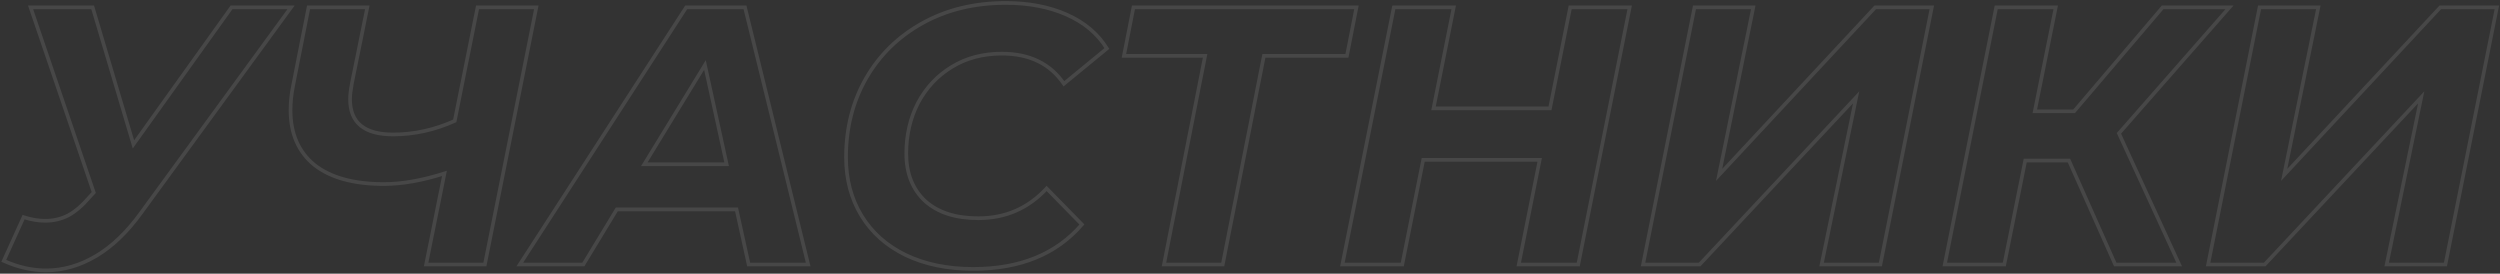 <?xml version="1.0" encoding="UTF-8"?> <svg xmlns="http://www.w3.org/2000/svg" width="1361" height="149" viewBox="0 0 1361 149" fill="none"><rect x="0" y="0" width="1361" height="149" fill="#333333" stroke="none"/> <path d="M158.445 4L159.253 4.59L160.413 3H158.445V4ZM76.845 115.8L76.038 115.21L76.034 115.215L76.845 115.8ZM52.245 139.4L52.754 140.261L52.245 139.4ZM2.045 142L1.135 141.587L0.72 142.502L1.636 142.913L2.045 142ZM12.845 118.2L13.162 117.251L12.307 116.966L11.935 117.787L12.845 118.2ZM37.245 117.2L37.705 118.088L37.717 118.082L37.728 118.076L37.245 117.2ZM48.645 107.4L47.91 106.722L47.896 106.737L47.883 106.753L48.645 107.4ZM51.045 104.8L51.78 105.478L52.184 105.041L51.992 104.477L51.045 104.8ZM16.645 4V3H15.247L15.699 4.323L16.645 4ZM50.445 4L51.404 3.715L51.191 3H50.445V4ZM72.645 78.6L71.687 78.885L72.269 80.843L73.459 79.182L72.645 78.6ZM126.045 4V3H125.531L125.232 3.418L126.045 4ZM157.638 3.41L76.038 115.21L77.653 116.39L159.253 4.59L157.638 3.41ZM76.034 115.215C68.494 125.666 60.39 133.425 51.737 138.539L52.754 140.261C61.7 134.975 69.997 127.001 77.656 116.385L76.034 115.215ZM51.737 138.539C43.076 143.657 34.183 146.2 25.045 146.2V148.2C34.574 148.2 43.815 145.543 52.754 140.261L51.737 138.539ZM25.045 146.2C17.602 146.2 10.074 144.503 2.454 141.087L1.636 142.913C9.483 146.43 17.289 148.2 25.045 148.2V146.2ZM2.956 142.413L13.756 118.613L11.935 117.787L1.135 141.587L2.956 142.413ZM12.529 119.149C16.622 120.513 20.662 121.2 24.645 121.2V119.2C20.895 119.2 17.069 118.554 13.162 117.251L12.529 119.149ZM24.645 121.2C29.332 121.2 33.69 120.165 37.705 118.088L36.786 116.312C33.067 118.235 29.026 119.2 24.645 119.2V121.2ZM37.728 118.076C41.728 115.869 45.619 112.513 49.408 108.047L47.883 106.753C44.205 111.087 40.496 114.265 36.762 116.324L37.728 118.076ZM49.38 108.078L51.78 105.478L50.31 104.122L47.91 106.722L49.38 108.078ZM51.992 104.477L17.592 3.677L15.699 4.323L50.099 105.123L51.992 104.477ZM16.645 5H50.445V3H16.645V5ZM49.487 4.285L71.687 78.885L73.604 78.315L51.404 3.715L49.487 4.285ZM73.459 79.182L126.858 4.582L125.232 3.418L71.832 78.018L73.459 79.182ZM126.045 5H158.445V3H126.045V5ZM291.967 4L292.948 4.196L293.187 3H291.967V4ZM263.967 144V145H264.787L264.948 144.196L263.967 144ZM231.967 144L230.987 143.802L230.745 145H231.967V144ZM241.967 94.4L242.947 94.598L243.283 92.931L241.664 93.447L241.967 94.4ZM171.167 89.8L170.535 90.575L170.542 90.58L170.548 90.585L171.167 89.8ZM159.567 46.6L160.547 46.802L160.548 46.794L159.567 46.6ZM167.967 4V3H167.145L166.986 3.807L167.967 4ZM199.967 4L200.947 4.199L201.19 3H199.967V4ZM191.567 45.4L190.587 45.201L190.585 45.209L190.584 45.218L191.567 45.4ZM247.567 65.8L247.978 66.712L248.447 66.5L248.548 65.997L247.567 65.8ZM259.967 4V3H259.148L258.987 3.803L259.967 4ZM290.987 3.804L262.987 143.804L264.948 144.196L292.948 4.196L290.987 3.804ZM263.967 143H231.967V145H263.967V143ZM232.947 144.198L242.947 94.598L240.987 94.202L230.987 143.802L232.947 144.198ZM241.664 93.447C229.601 97.291 218.706 99.2 208.967 99.2V101.2C218.962 101.2 230.066 99.242 242.271 95.353L241.664 93.447ZM208.967 99.2C192.691 99.2 180.344 95.757 171.786 89.014L170.548 90.585C179.59 97.709 192.443 101.2 208.967 101.2V99.2ZM171.799 89.025C163.401 82.177 159.167 72.548 159.167 60H157.167C157.167 73.052 161.6 83.29 170.535 90.575L171.799 89.025ZM159.167 60C159.167 55.671 159.626 51.272 160.547 46.802L158.588 46.398C157.641 50.995 157.167 55.529 157.167 60H159.167ZM160.548 46.794L168.948 4.193L166.986 3.807L158.586 46.407L160.548 46.794ZM167.967 5H199.967V3H167.967V5ZM198.987 3.801L190.587 45.201L192.547 45.599L200.947 4.199L198.987 3.801ZM190.584 45.218C189.913 48.842 189.567 51.778 189.567 54H191.567C191.567 51.956 191.888 49.158 192.55 45.582L190.584 45.218ZM189.567 54C189.567 60.612 191.591 65.734 195.783 69.173C199.936 72.581 206.056 74.2 213.967 74.2V72.2C206.279 72.2 200.698 70.619 197.052 67.627C193.443 64.666 191.567 60.188 191.567 54H189.567ZM213.967 74.2C225.582 74.2 236.922 71.7 247.978 66.712L247.156 64.888C236.346 69.766 225.286 72.2 213.967 72.2V74.2ZM248.548 65.997L260.948 4.197L258.987 3.803L246.587 65.603L248.548 65.997ZM259.967 5H291.967V3H259.967V5ZM400.972 114L401.949 113.785L401.776 113H400.972V114ZM335.772 114V113H335.209L334.917 113.481L335.772 114ZM317.572 144V145H318.135L318.427 144.519L317.572 144ZM282.972 144L282.132 143.457L281.134 145H282.972V144ZM373.572 4V3H373.028L372.732 3.457L373.572 4ZM405.572 4L406.543 3.761L406.356 3H405.572V4ZM439.972 144V145H441.247L440.943 143.761L439.972 144ZM407.572 144L406.595 144.215L406.768 145H407.572V144ZM395.572 89.4V90.4H396.814L396.549 89.186L395.572 89.4ZM383.772 35.4L384.749 35.187L384.217 32.754L382.919 34.879L383.772 35.4ZM350.772 89.4L349.919 88.879L348.989 90.4H350.772V89.4ZM400.972 113H335.772V115H400.972V113ZM334.917 113.481L316.717 143.481L318.427 144.519L336.627 114.519L334.917 113.481ZM317.572 143H282.972V145H317.572V143ZM283.811 144.543L374.411 4.543L372.732 3.457L282.132 143.457L283.811 144.543ZM373.572 5H405.572V3H373.572V5ZM404.601 4.239L439.001 144.239L440.943 143.761L406.543 3.761L404.601 4.239ZM439.972 143H407.572V145H439.972V143ZM408.549 143.785L401.949 113.785L399.995 114.215L406.595 144.215L408.549 143.785ZM396.549 89.186L384.749 35.187L382.795 35.614L394.595 89.614L396.549 89.186ZM382.919 34.879L349.919 88.879L351.625 89.921L384.625 35.921L382.919 34.879ZM350.772 90.4H395.572V88.4H350.772V90.4ZM492.984 138.8L492.546 139.699L492.551 139.701L492.984 138.8ZM468.984 117.4L468.13 117.92L468.984 117.4ZM471.384 42.8L470.517 42.303L470.515 42.306L471.384 42.8ZM502.184 12.6L502.67 13.474L502.184 12.6ZM580.784 8L581.191 7.086L580.784 8ZM602.584 26.4L603.219 27.173L603.894 26.619L603.436 25.875L602.584 26.4ZM579.184 45.6L578.359 46.164L578.974 47.066L579.819 46.373L579.184 45.6ZM518.184 36.4L517.664 35.546L518.184 36.4ZM499.784 56L498.902 55.53L498.896 55.541L499.784 56ZM503.584 109.4L502.899 110.128L502.906 110.135L502.914 110.142L503.584 109.4ZM569.784 102.6L570.499 101.9L569.764 101.15L569.051 101.921L569.784 102.6ZM588.984 122.2L589.743 122.852L590.341 122.156L589.699 121.5L588.984 122.2ZM529.784 145.4C515.905 145.4 503.792 142.889 493.418 137.899L492.551 139.701C503.244 144.844 515.664 147.4 529.784 147.4V145.4ZM493.422 137.901C483.181 132.912 475.332 125.904 469.839 116.88L468.13 117.92C473.837 127.296 481.988 134.555 492.546 139.699L493.422 137.901ZM469.839 116.88C464.345 107.854 461.584 97.438 461.584 85.6H459.584C459.584 97.762 462.424 108.546 468.13 117.92L469.839 116.88ZM461.584 85.6C461.584 69.891 465.147 55.797 472.254 43.294L470.515 42.306C463.222 55.136 459.584 69.576 459.584 85.6H461.584ZM472.252 43.297C479.493 30.659 489.625 20.721 502.67 13.474L501.699 11.726C488.343 19.145 477.943 29.341 470.517 42.303L472.252 43.297ZM502.67 13.474C515.703 6.234 530.665 2.6 547.584 2.6V0.6C530.37 0.6 515.066 4.3 501.699 11.726L502.67 13.474ZM547.584 2.6C560.004 2.6 570.928 4.714 580.378 8.914L581.191 7.086C571.44 2.753 560.231 0.6 547.584 0.6V2.6ZM580.378 8.914C589.817 13.109 596.918 19.116 601.733 26.925L603.436 25.875C598.384 17.684 590.952 11.425 581.191 7.086L580.378 8.914ZM601.95 25.627L578.55 44.827L579.819 46.373L603.219 27.173L601.95 25.627ZM580.01 45.036C572.329 33.789 560.728 28.2 545.384 28.2V30.2C560.174 30.2 571.106 35.544 578.359 46.164L580.01 45.036ZM545.384 28.2C534.956 28.2 525.704 30.64 517.664 35.546L518.705 37.254C526.398 32.56 535.28 30.2 545.384 30.2V28.2ZM517.664 35.546C509.641 40.441 503.384 47.108 498.902 55.53L500.667 56.47C504.984 48.358 510.994 41.959 518.705 37.254L517.664 35.546ZM498.896 55.541C494.549 63.962 492.384 73.322 492.384 83.6H494.384C494.384 73.612 496.486 64.571 500.673 56.459L498.896 55.541ZM492.384 83.6C492.384 94.629 495.866 103.509 502.899 110.128L504.27 108.672C497.702 102.491 494.384 94.171 494.384 83.6H492.384ZM502.914 110.142C510.084 116.623 520.019 119.8 532.584 119.8V117.8C520.35 117.8 510.951 114.711 504.255 108.658L502.914 110.142ZM532.584 119.8C547.661 119.8 560.328 114.285 570.518 103.279L569.051 101.921C559.241 112.515 547.108 117.8 532.584 117.8V119.8ZM569.07 103.3L588.27 122.9L589.699 121.5L570.499 101.9L569.07 103.3ZM588.226 121.548C574.588 137.416 555.158 145.4 529.784 145.4V147.4C555.611 147.4 575.648 139.251 589.743 122.852L588.226 121.548ZM733.259 30.4V31.4H734.082L734.241 30.593L733.259 30.4ZM688.059 30.4V29.4H687.237L687.078 30.206L688.059 30.4ZM665.659 144V145H666.481L666.641 144.193L665.659 144ZM633.659 144L632.678 143.807L632.443 145H633.659V144ZM656.059 30.4L657.04 30.593L657.276 29.4H656.059V30.4ZM611.859 30.4L610.878 30.207L610.643 31.4H611.859V30.4ZM617.059 4V3H616.237L616.078 3.807L617.059 4ZM738.459 4L739.441 4.193L739.676 3H738.459V4ZM733.259 29.4H688.059V31.4H733.259V29.4ZM687.078 30.206L664.678 143.807L666.641 144.193L689.04 30.593L687.078 30.206ZM665.659 143H633.659V145H665.659V143ZM634.641 144.193L657.04 30.593L655.078 30.206L632.678 143.807L634.641 144.193ZM656.059 29.4H611.859V31.4H656.059V29.4ZM612.841 30.593L618.041 4.193L616.078 3.807L610.878 30.207L612.841 30.593ZM617.059 5H738.459V3H617.059V5ZM737.478 3.807L732.278 30.207L734.241 30.593L739.441 4.193L737.478 3.807ZM887.203 4L888.184 4.196L888.423 3H887.203V4ZM859.203 144V145H860.023L860.184 144.196L859.203 144ZM826.803 144L825.823 143.804L825.583 145H826.803V144ZM838.203 87L839.184 87.196L839.423 86H838.203V87ZM774.803 87V86H773.983L773.823 86.804L774.803 87ZM763.403 144V145H764.223L764.384 144.196L763.403 144ZM730.803 144L729.823 143.804L729.583 145H730.803V144ZM758.803 4V3H757.983L757.823 3.804L758.803 4ZM791.403 4L792.384 4.196L792.623 3H791.403V4ZM780.403 59L779.423 58.804L779.183 60H780.403V59ZM843.803 59V60H844.623L844.784 59.196L843.803 59ZM854.803 4V3H853.983L853.823 3.804L854.803 4ZM886.223 3.804L858.223 143.804L860.184 144.196L888.184 4.196L886.223 3.804ZM859.203 143H826.803V145H859.203V143ZM827.784 144.196L839.184 87.196L837.223 86.804L825.823 143.804L827.784 144.196ZM838.203 86H774.803V88H838.203V86ZM773.823 86.804L762.423 143.804L764.384 144.196L775.784 87.196L773.823 86.804ZM763.403 143H730.803V145H763.403V143ZM731.784 144.196L759.784 4.196L757.823 3.804L729.823 143.804L731.784 144.196ZM758.803 5H791.403V3H758.803V5ZM790.423 3.804L779.423 58.804L781.384 59.196L792.384 4.196L790.423 3.804ZM780.403 60H843.803V58H780.403V60ZM844.784 59.196L855.784 4.196L853.823 3.804L842.823 58.804L844.784 59.196ZM854.803 5H887.203V3H854.803V5ZM922.48 4V3H921.66L921.499 3.804L922.48 4ZM954.48 4L955.46 4.2L955.704 3H954.48V4ZM935.88 95.2L934.9 95L934.19 98.479L936.611 95.882L935.88 95.2ZM1020.88 4V3H1020.44L1020.15 3.318L1020.88 4ZM1051.68 4L1052.66 4.196L1052.9 3H1051.68V4ZM1023.68 144V145H1024.5L1024.66 144.196L1023.68 144ZM991.68 144L990.7 143.798L990.452 145H991.68V144ZM1010.48 53L1011.46 53.202L1012.18 49.723L1009.75 52.316L1010.48 53ZM925.28 144V145H925.713L926.01 144.683L925.28 144ZM894.48 144L893.499 143.804L893.26 145H894.48V144ZM922.48 5H954.48V3H922.48V5ZM953.5 3.8L934.9 95L936.859 95.4L955.46 4.2L953.5 3.8ZM936.611 95.882L1021.61 4.682L1020.15 3.318L935.148 94.518L936.611 95.882ZM1020.88 5H1051.68V3H1020.88V5ZM1050.7 3.804L1022.7 143.804L1024.66 144.196L1052.66 4.196L1050.7 3.804ZM1023.68 143H991.68V145H1023.68V143ZM992.659 144.202L1011.46 53.202L1009.5 52.798L990.7 143.798L992.659 144.202ZM1009.75 52.316L924.55 143.317L926.01 144.683L1011.21 53.684L1009.75 52.316ZM925.28 143H894.48V145H925.28V143ZM895.46 144.196L923.46 4.196L921.499 3.804L893.499 143.804L895.46 144.196ZM1153.54 72.6L1152.79 71.94L1152.36 72.428L1152.63 73.017L1153.54 72.6ZM1186.34 144V145H1187.9L1187.25 143.583L1186.34 144ZM1151.54 144L1150.62 144.407L1150.89 145H1151.54V144ZM1126.34 87.4L1127.25 86.993L1126.99 86.4H1126.34V87.4ZM1102.54 87.4V86.4H1101.72L1101.56 87.203L1102.54 87.4ZM1091.14 144V145H1091.96L1092.12 144.197L1091.14 144ZM1058.74 144L1057.76 143.804L1057.52 145H1058.74V144ZM1086.74 4V3H1085.92L1085.76 3.804L1086.74 4ZM1119.14 4L1120.12 4.197L1120.36 3H1119.14V4ZM1107.74 60.6L1106.76 60.403L1106.52 61.6H1107.74V60.6ZM1129.14 60.6V61.6H1129.6L1129.9 61.248L1129.14 60.6ZM1177.34 4V3H1176.88L1176.58 3.352L1177.34 4ZM1213.74 4L1214.49 4.66L1215.95 3H1213.74V4ZM1152.63 73.017L1185.43 144.417L1187.25 143.583L1154.45 72.183L1152.63 73.017ZM1186.34 143H1151.54V145H1186.34V143ZM1152.45 143.593L1127.25 86.993L1125.42 87.807L1150.62 144.407L1152.45 143.593ZM1126.34 86.4H1102.54V88.4H1126.34V86.4ZM1101.56 87.203L1090.16 143.803L1092.12 144.197L1103.52 87.597L1101.56 87.203ZM1091.14 143H1058.74V145H1091.14V143ZM1059.72 144.196L1087.72 4.196L1085.76 3.804L1057.76 143.804L1059.72 144.196ZM1086.74 5H1119.14V3H1086.74V5ZM1118.16 3.803L1106.76 60.403L1108.72 60.797L1120.12 4.197L1118.16 3.803ZM1107.74 61.6H1129.14V59.6H1107.74V61.6ZM1129.9 61.248L1178.1 4.648L1176.58 3.352L1128.38 59.952L1129.9 61.248ZM1177.34 5H1213.74V3H1177.34V5ZM1212.99 3.34L1152.79 71.94L1154.29 73.26L1214.49 4.66L1212.99 3.34ZM1230.1 4V3H1229.28L1229.12 3.804L1230.1 4ZM1262.1 4L1263.08 4.2L1263.32 3H1262.1V4ZM1243.5 95.2L1242.52 95L1241.81 98.479L1244.23 95.882L1243.5 95.2ZM1328.5 4V3H1328.06L1327.77 3.318L1328.5 4ZM1359.3 4L1360.28 4.196L1360.52 3H1359.3V4ZM1331.3 144V145H1332.12L1332.28 144.196L1331.3 144ZM1299.3 144L1298.32 143.798L1298.07 145H1299.3V144ZM1318.1 53L1319.08 53.202L1319.79 49.723L1317.37 52.316L1318.1 53ZM1232.9 144V145H1233.33L1233.63 144.683L1232.9 144ZM1202.1 144L1201.12 143.804L1200.88 145H1202.1V144ZM1230.1 5H1262.1V3H1230.1V5ZM1261.12 3.8L1242.52 95L1244.48 95.4L1263.08 4.2L1261.12 3.8ZM1244.23 95.882L1329.23 4.682L1327.77 3.318L1242.77 94.518L1244.23 95.882ZM1328.5 5H1359.3V3H1328.5V5ZM1358.32 3.804L1330.32 143.804L1332.28 144.196L1360.28 4.196L1358.32 3.804ZM1331.3 143H1299.3V145H1331.3V143ZM1300.28 144.202L1319.08 53.202L1317.12 52.798L1298.32 143.798L1300.28 144.202ZM1317.37 52.316L1232.17 143.317L1233.63 144.683L1318.83 53.684L1317.37 52.316ZM1232.9 143H1202.1V145H1232.9V143ZM1203.08 144.196L1231.08 4.196L1229.12 3.804L1201.12 143.804L1203.08 144.196Z" fill="white" fill-opacity="0.1"></path> </svg> 